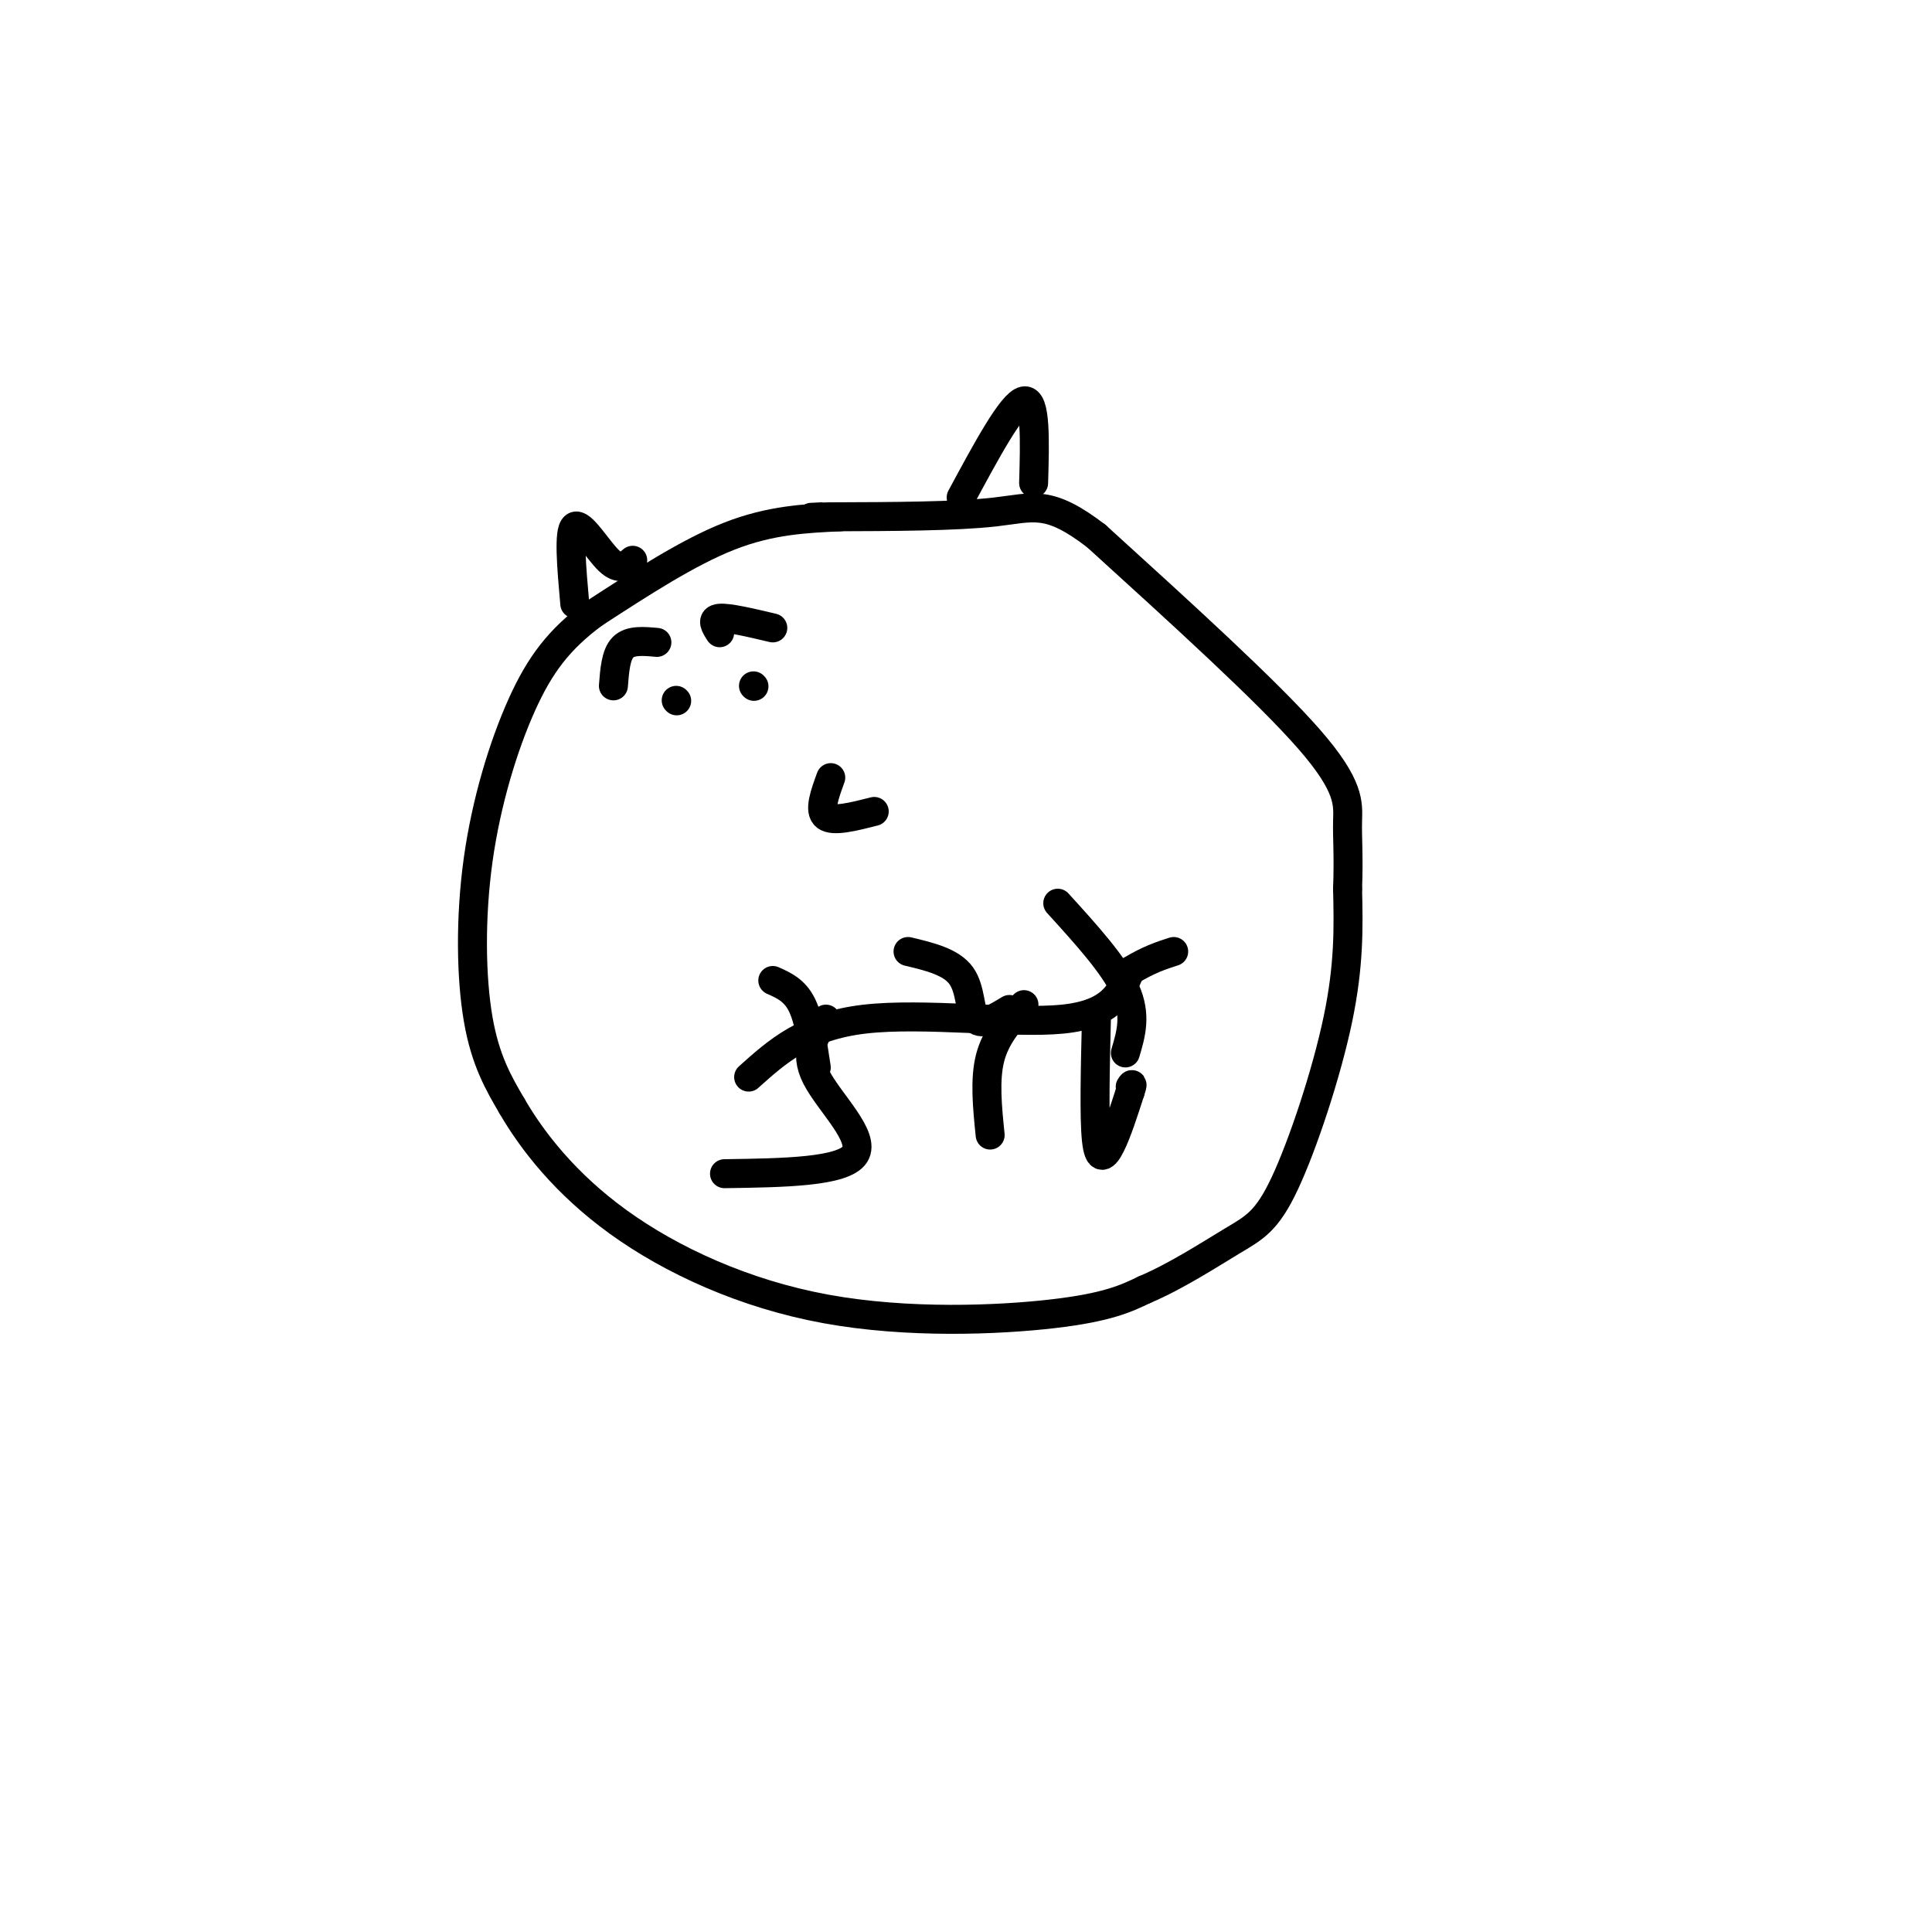 <svg viewBox='0 0 400 400' version='1.1' xmlns='http://www.w3.org/2000/svg' xmlns:xlink='http://www.w3.org/1999/xlink'><g fill='none' stroke='#000000' stroke-width='6' stroke-linecap='round' stroke-linejoin='round'><path d='M174,107c-7.250,0.333 -14.500,0.667 -23,4c-8.500,3.333 -18.250,9.667 -28,16'/><path d='M123,127c-7.206,5.308 -11.220,10.577 -15,19c-3.780,8.423 -7.325,19.998 -9,32c-1.675,12.002 -1.478,24.429 0,33c1.478,8.571 4.239,13.285 7,18'/><path d='M106,229c4.148,7.161 11.019,16.064 22,24c10.981,7.936 26.072,14.906 43,18c16.928,3.094 35.694,2.313 47,1c11.306,-1.313 15.153,-3.156 19,-5'/><path d='M237,267c6.518,-2.767 13.314,-7.185 18,-10c4.686,-2.815 7.262,-4.027 11,-12c3.738,-7.973 8.640,-22.707 11,-34c2.360,-11.293 2.180,-19.147 2,-27'/><path d='M279,184c0.262,-6.833 -0.083,-10.417 0,-14c0.083,-3.583 0.595,-7.167 -8,-17c-8.595,-9.833 -26.298,-25.917 -44,-42'/><path d='M227,111c-10.000,-7.689 -13.000,-5.911 -21,-5c-8.000,0.911 -21.000,0.956 -34,1'/><path d='M172,107c-6.000,0.167 -4.000,0.083 -2,0'/><path d='M140,145c0.000,0.000 0.100,0.100 0.1,0.1'/><path d='M156,142c0.000,0.000 0.100,0.100 0.1,0.1'/><path d='M155,223c5.889,-5.289 11.778,-10.578 24,-12c12.222,-1.422 30.778,1.022 41,0c10.222,-1.022 12.111,-5.511 14,-10'/><path d='M234,201c3.833,-2.333 6.417,-3.167 9,-4'/><path d='M227,211c-0.244,10.200 -0.489,20.400 0,25c0.489,4.600 1.711,3.600 3,1c1.289,-2.600 2.644,-6.800 4,-11'/><path d='M234,226c0.667,-2.000 0.333,-1.500 0,-1'/><path d='M212,208c-2.917,3.250 -5.833,6.500 -7,11c-1.167,4.500 -0.583,10.250 0,16'/><path d='M171,211c-2.333,3.378 -4.667,6.756 -2,12c2.667,5.244 10.333,12.356 8,16c-2.333,3.644 -14.667,3.822 -27,4'/><path d='M160,203c2.250,1.000 4.500,2.000 6,5c1.500,3.000 2.250,8.000 3,13'/><path d='M188,197c4.467,1.067 8.933,2.133 11,5c2.067,2.867 1.733,7.533 3,9c1.267,1.467 4.133,-0.267 7,-2'/><path d='M219,187c5.833,6.417 11.667,12.833 14,18c2.333,5.167 1.167,9.083 0,13'/><path d='M172,161c-1.250,3.417 -2.500,6.833 -1,8c1.500,1.167 5.750,0.083 10,-1'/><path d='M199,103c5.250,-9.750 10.500,-19.500 13,-20c2.500,-0.500 2.250,8.250 2,17'/><path d='M119,125c-0.667,-7.533 -1.333,-15.067 0,-16c1.333,-0.933 4.667,4.733 7,7c2.333,2.267 3.667,1.133 5,0'/><path d='M149,131c-0.917,-1.417 -1.833,-2.833 0,-3c1.833,-0.167 6.417,0.917 11,2'/><path d='M136,133c-2.750,-0.250 -5.500,-0.500 -7,1c-1.500,1.500 -1.750,4.750 -2,8'/></g>
</svg>